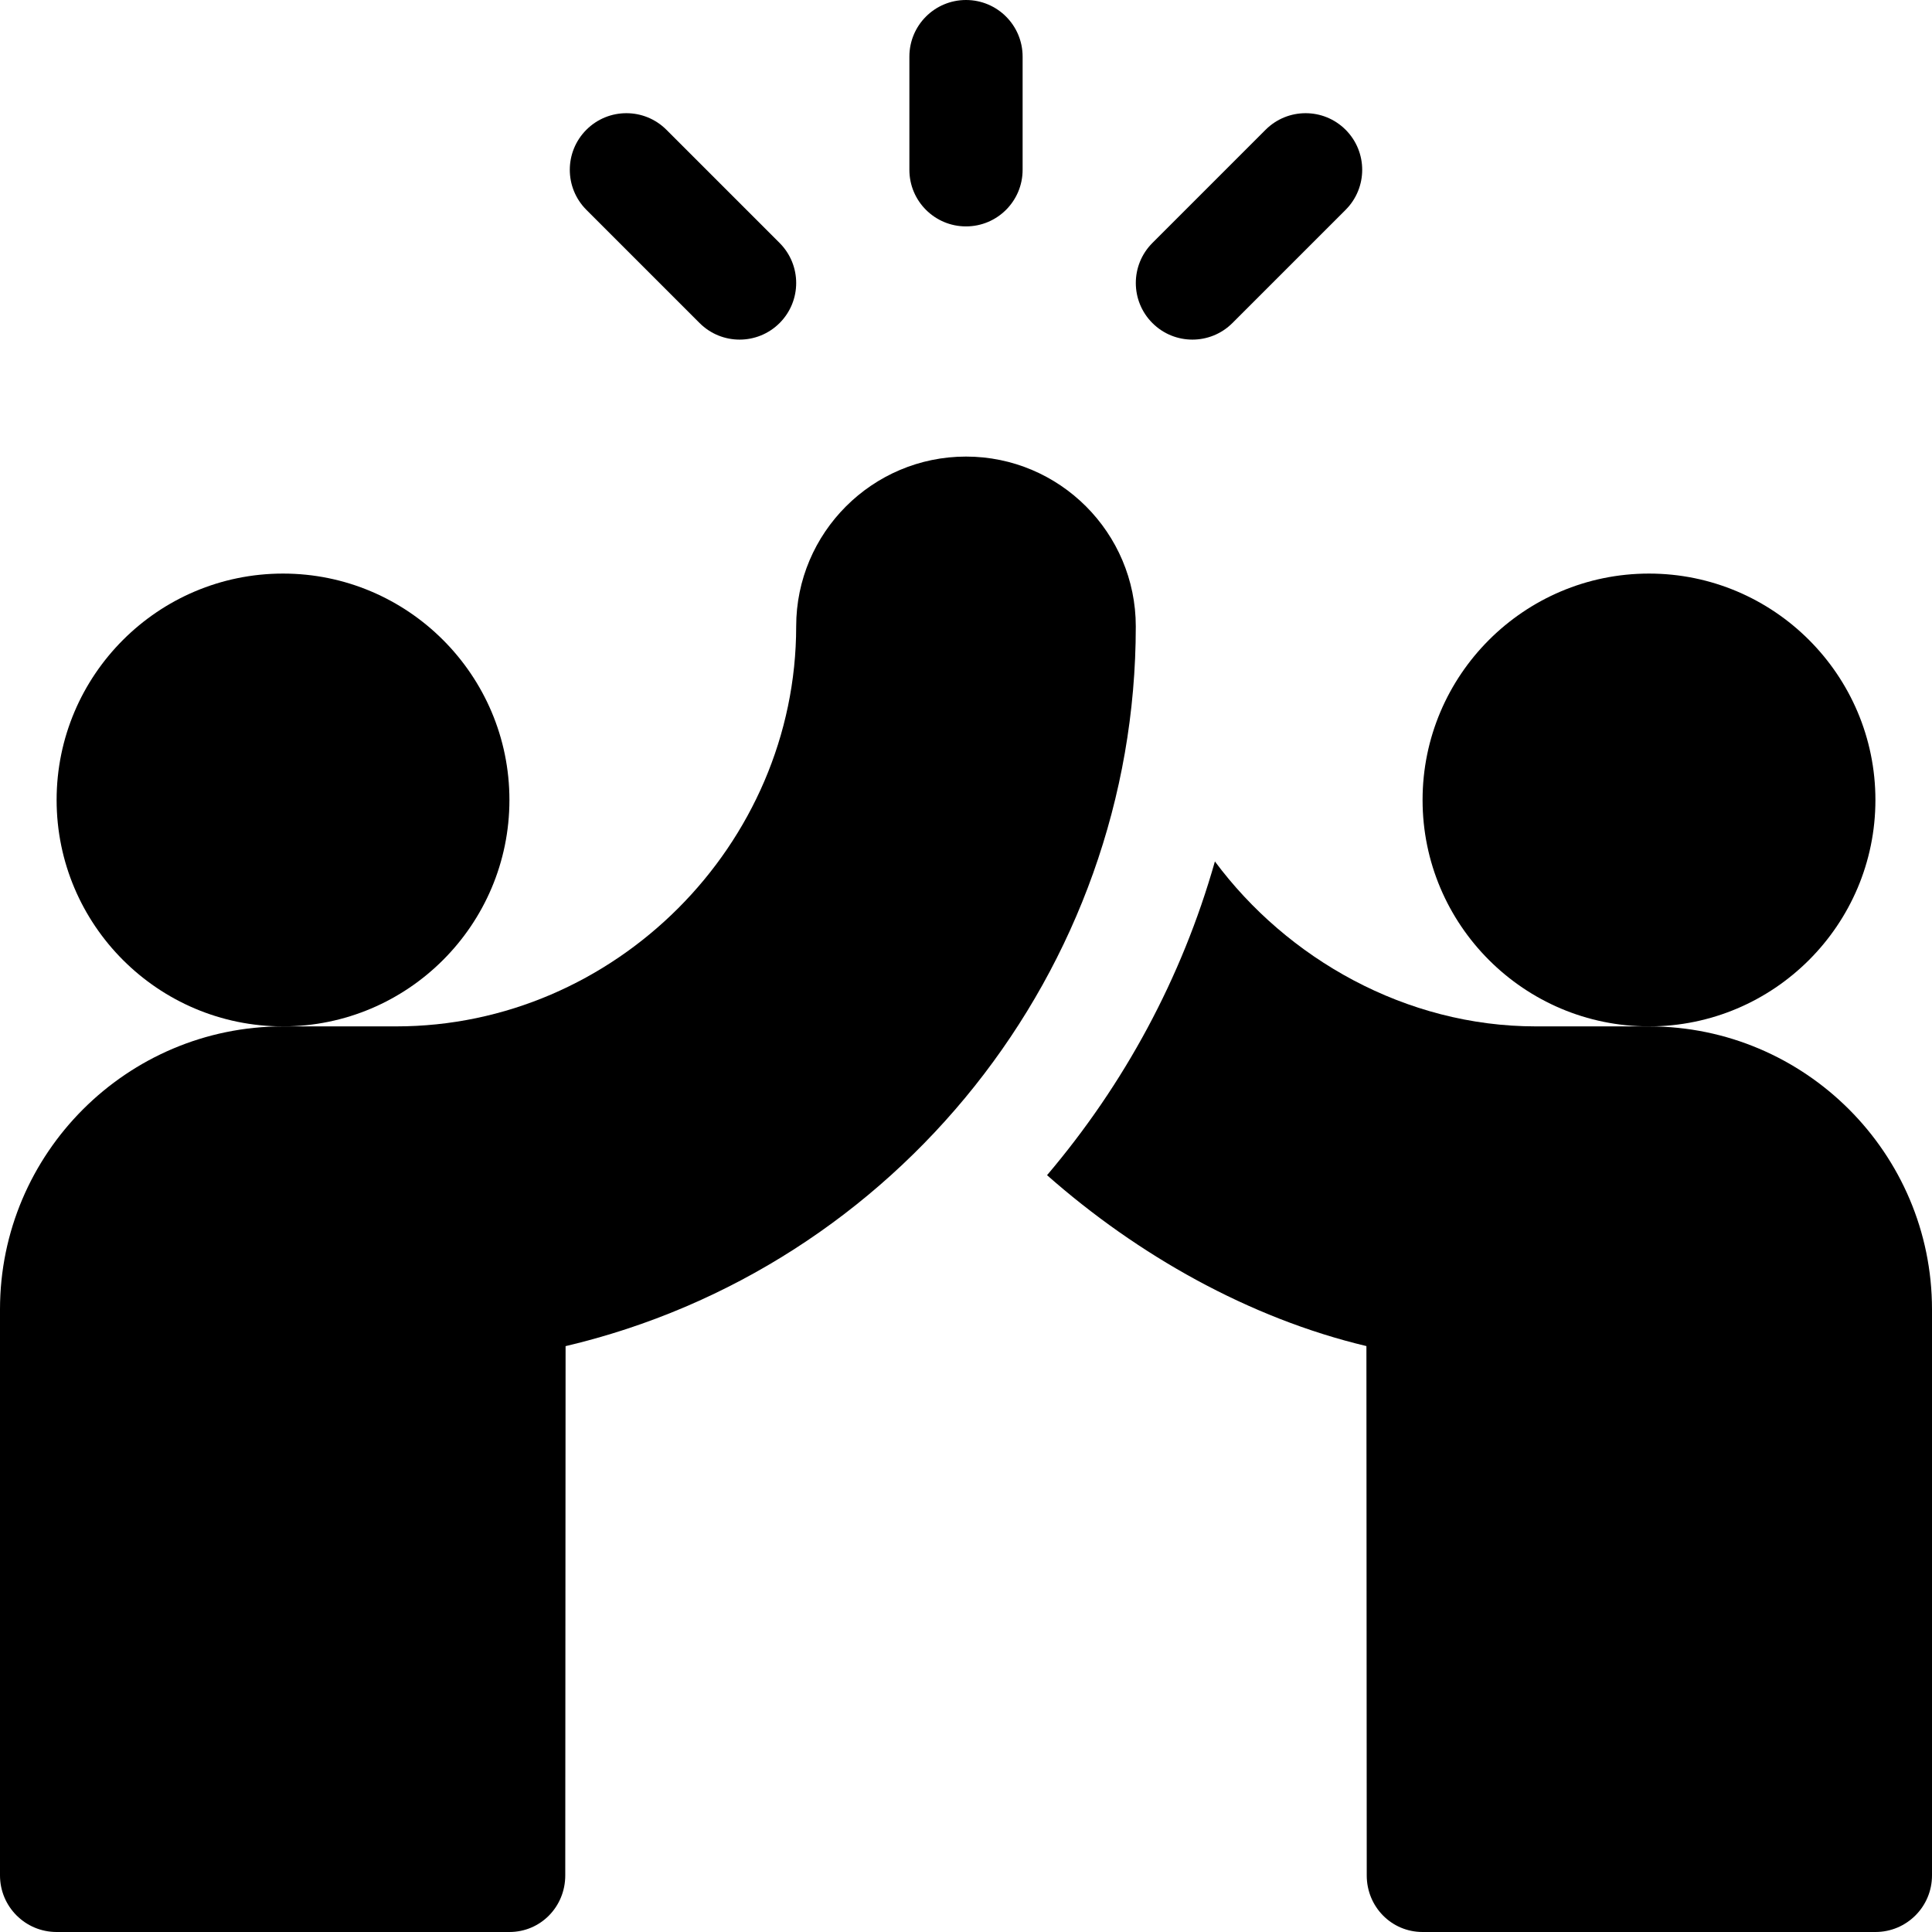 <svg width="59" height="59" viewBox="0 0 59 59" fill="none" xmlns="http://www.w3.org/2000/svg">
<g id="high-five" clip-path="url(#clip0_90_1151)">
<path id="Vector" d="M29.5 6.914C30.455 6.914 31.229 6.141 31.229 5.186V1.729C31.229 0.773 30.455 0 29.5 0C28.545 0 27.771 0.773 27.771 1.729V5.186C27.771 6.141 28.545 6.914 29.5 6.914Z" fill="black"/>
<path id="Vector_2" d="M37.636 9.865L41.093 6.408C41.768 5.732 41.768 4.639 41.093 3.963C40.418 3.288 39.324 3.288 38.649 3.963L35.192 7.42C34.517 8.096 34.517 9.189 35.192 9.865C35.867 10.54 36.961 10.54 37.636 9.865Z" fill="black"/>
<path id="Vector_3" d="M21.364 9.865C22.039 10.54 23.133 10.54 23.808 9.865C24.483 9.189 24.483 8.096 23.808 7.42L20.351 3.963C19.676 3.288 18.582 3.288 17.907 3.963C17.232 4.639 17.232 5.732 17.907 6.408L21.364 9.865Z" fill="black"/>
<path id="Vector_4" d="M15.557 24.43C15.557 20.617 12.456 17.516 8.643 17.516C4.829 17.516 1.729 20.617 1.729 24.43C1.729 28.243 4.829 31.344 8.643 31.344C12.456 31.344 15.557 28.243 15.557 24.43Z" fill="black"/>
<path id="Vector_5" d="M29.5 13.943C26.641 13.943 24.314 16.27 24.314 19.129C24.314 25.8 18.771 31.344 12.1 31.344H8.643C3.877 31.344 0 35.221 0 39.986V57.272C0 58.227 0.773 59 1.729 59H15.557C16.511 59 17.262 58.227 17.262 57.273L17.272 41.109C27.366 38.73 34.685 29.642 34.685 19.129C34.685 16.27 32.359 13.943 29.5 13.943Z" fill="black"/>
<path id="Vector_6" d="M57.272 24.43C57.272 20.617 54.17 17.516 50.357 17.516C46.544 17.516 43.443 20.617 43.443 24.43C43.443 28.243 46.544 31.344 50.357 31.344C54.17 31.344 57.272 28.243 57.272 24.43Z" fill="black"/>
<path id="Vector_7" d="M50.358 31.344H46.901C42.926 31.344 39.308 29.276 37.101 26.307C36.089 29.876 34.328 33.115 31.975 35.888C34.731 38.321 38.136 40.252 41.728 41.107L41.738 57.273C41.738 58.227 42.49 59 43.444 59H57.272C58.227 59 59 58.227 59 57.272V39.986C59 35.221 55.123 31.344 50.358 31.344Z" fill="black"/>
</g>
<defs>
<clipPath id="clip0_90_1151">
<rect width="59" height="59" fill="white"/>
</clipPath>
</defs>
</svg>

